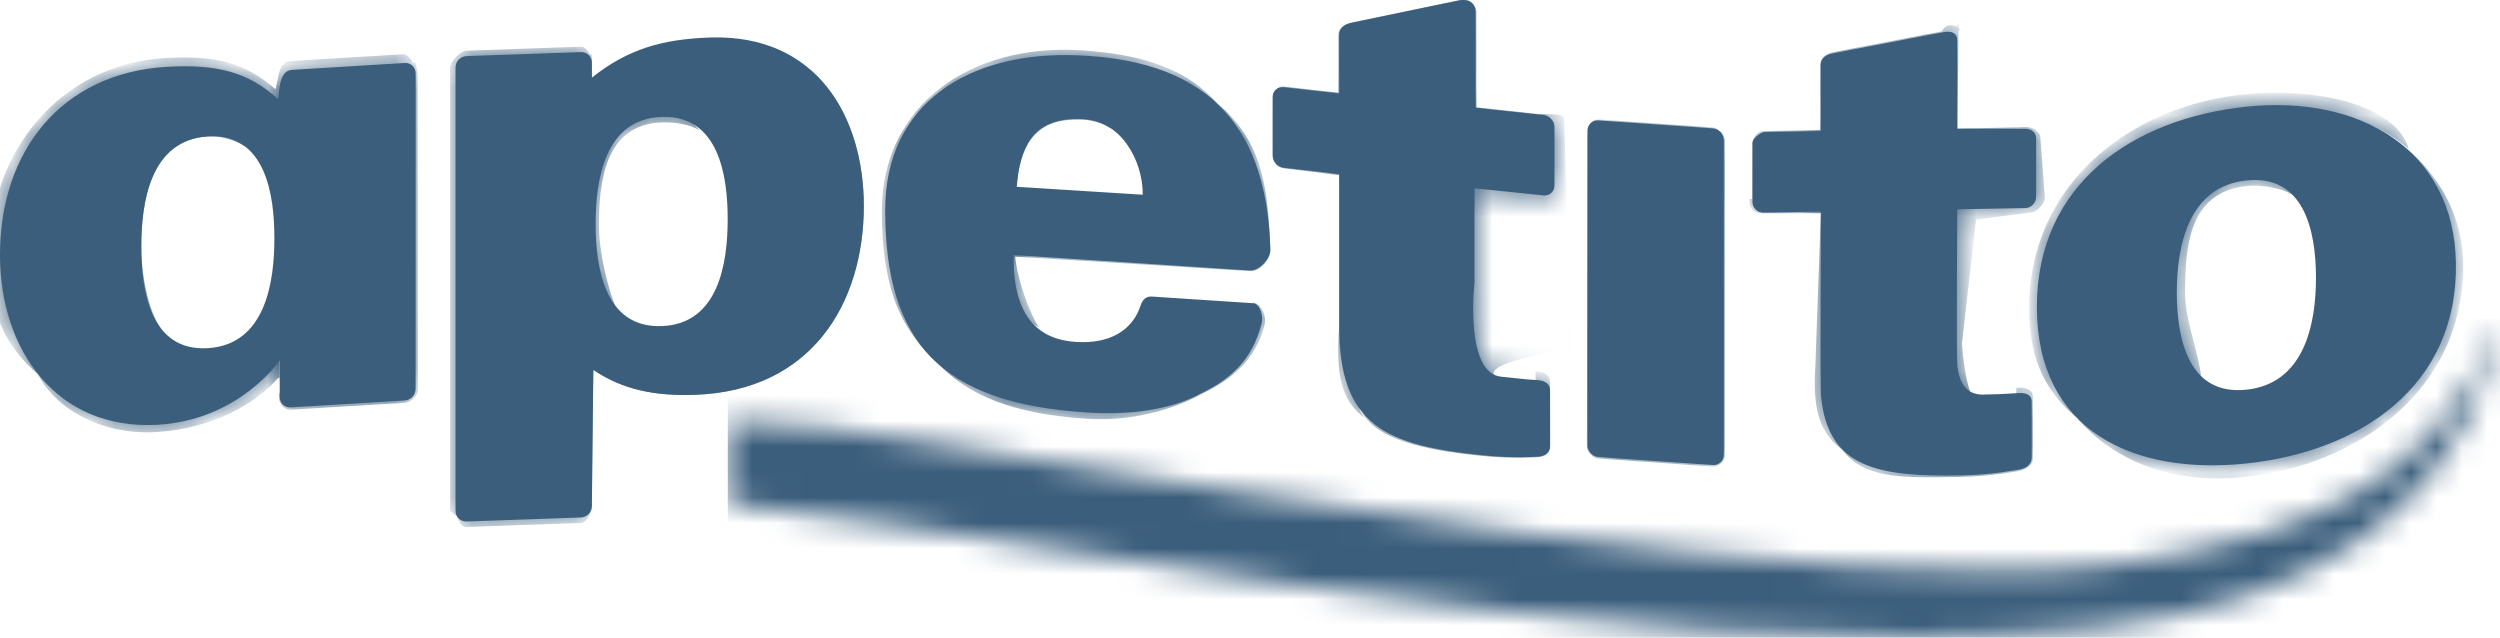 <svg xmlns="http://www.w3.org/2000/svg" width="98" height="25" viewBox="0 0 98 25" fill="none"><path fill-rule="evenodd" clip-rule="evenodd" d="M88.058 4.182C83.644 4.646 79.846 7.174 79.846 12.037C79.846 16.9 83.644 18.63 88.058 18.168C92.475 17.703 96.353 15.174 96.272 10.311C96.197 5.838 92.475 3.718 88.058 4.182ZM85.33 11.461C85.33 9.594 85.809 7.31 88.058 7.073C90.309 6.836 90.786 9.021 90.786 10.888C90.786 12.755 90.309 15.039 88.058 15.276C85.809 15.512 85.33 13.329 85.33 11.461ZM79.107 15.41C78.639 15.444 78.223 15.459 77.735 15.468C76.993 15.48 76.776 14.867 76.724 14.302C76.688 13.926 76.724 8.204 76.724 8.204L79.386 8.157C79.623 8.153 79.816 7.949 79.816 7.72L79.817 5.424C79.817 5.186 79.623 5.044 79.386 5.048H76.724V1.567C76.724 1.333 76.538 1.17 76.126 1.273L71.864 2.087C71.532 2.145 71.374 2.307 71.374 2.545L71.379 5.141L69.127 5.179C69.089 5.18 68.697 5.379 68.697 5.612L68.696 7.915C68.696 8.153 68.891 8.341 69.127 8.336L71.379 8.295C71.379 8.295 71.348 15.131 71.383 15.517C71.646 18.361 73.653 18.692 76.847 18.635C77.518 18.623 78.18 18.573 79.133 18.414C79.471 18.36 79.644 18.174 79.644 17.938L79.642 15.742C79.642 15.554 79.522 15.375 79.107 15.41ZM62.231 17.456C62.231 17.695 62.423 17.899 62.661 17.915L67.144 18.23C67.38 18.246 67.573 18.068 67.573 17.83V5.496C67.573 5.259 67.38 5.049 67.144 5.033L62.661 4.72C62.423 4.703 62.231 4.885 62.231 5.122V17.456ZM60.225 14.897C59.758 14.876 59.343 14.811 58.856 14.768C57.398 14.639 57.8 11.082 57.8 11.082V7.38L60.504 7.66C60.742 7.686 60.935 7.505 60.935 7.275L60.936 4.982C60.936 4.743 60.742 4.531 60.504 4.506L57.843 4.226L57.844 0.449C57.844 0.213 57.657 -0.045 57.245 0.007L52.982 0.891C52.663 0.961 52.492 1.124 52.492 1.362L52.498 3.665L50.32 3.418C50.085 3.393 49.89 3.561 49.89 3.796V6.1C49.89 6.337 50.085 6.55 50.32 6.575L52.498 6.821V12.733C52.468 16.738 54.411 17.456 58.04 17.838C58.712 17.907 59.298 17.947 60.252 17.905C60.59 17.892 60.763 17.727 60.763 17.491L60.762 15.296C60.762 15.106 60.641 14.912 60.225 14.897ZM39.847 7.322L44.797 7.633C44.797 6.924 44.572 6.199 44.151 5.621C43.728 5.042 43.11 4.661 42.295 4.663C40.438 4.626 39.987 5.833 39.847 7.322ZM49.797 9.774C49.813 10.15 49.345 10.624 49.024 10.604L39.734 9.997C39.707 11.704 40.185 13.28 42.181 13.404C43.495 13.488 44.374 12.959 44.699 12.011C44.781 11.749 44.916 11.61 45.154 11.625L49.125 11.886C49.376 11.902 49.542 12.339 49.448 12.71C49.093 14.083 48.261 14.854 47.077 15.426C45.839 16.083 44.263 16.276 42.604 16.169C36.862 15.804 34.7 13.412 34.7 8.234C34.7 4.055 37.965 2.006 42.218 2.167C47.691 2.374 49.665 5.269 49.797 9.774ZM25.936 4.583C23.686 4.66 23.349 7.092 23.349 8.774C23.349 10.456 23.686 12.863 25.936 12.783C28.187 12.706 28.525 10.275 28.525 8.594C28.525 6.91 28.187 4.504 25.936 4.583ZM22.773 20.285L18.287 20.443C18.048 20.451 17.857 20.264 17.857 20.027V2.648C17.857 2.405 18.048 2.208 18.287 2.199L22.773 2.043C23.01 2.035 23.201 2.218 23.201 2.462V3.044C24.606 1.925 25.958 1.534 27.842 1.47C32.033 1.334 33.861 4.599 33.861 8.07C33.861 11.934 31.78 15.319 27.252 15.477C25.677 15.532 24.41 15.282 23.258 14.495L23.201 19.84C23.201 20.077 23.01 20.277 22.773 20.285ZM11.392 15.97C11.155 15.984 10.966 15.803 10.966 15.566L10.962 14.132C10.962 14.132 9.365 16.484 6.15 16.652C2.225 16.858 0 13.732 0 9.993C0 5.918 2.411 2.869 6.524 2.621C8.51 2.501 9.749 2.834 10.9 3.888L10.966 3.364C11.03 3.012 11.155 2.756 11.448 2.739L15.872 2.469C16.101 2.455 16.295 2.636 16.295 2.879L16.292 15.243C16.292 15.48 16.101 15.685 15.863 15.7L11.392 15.97ZM8.148 5.348C5.879 5.484 5.539 7.953 5.539 9.656C5.539 11.358 5.879 13.785 8.148 13.648C10.416 13.51 10.756 11.042 10.756 9.339C10.756 7.638 10.416 5.211 8.148 5.348Z" fill="#3B5E7C"></path><mask id="mask0_3956_909" style="mask-type:luminance" maskUnits="userSpaceOnUse" x="0" y="0" width="97" height="21"><path d="M88.058 4.182C83.644 4.645 79.846 7.174 79.846 12.037C79.846 16.9 83.644 18.63 88.058 18.167C92.474 17.703 96.302 15.236 96.272 10.311C96.244 5.816 92.474 3.718 88.058 4.182ZM85.33 11.46C85.33 9.595 85.809 7.309 88.058 7.074C90.308 6.837 90.786 9.021 90.786 10.887C90.786 12.755 90.308 15.039 88.058 15.275C85.809 15.512 85.33 13.329 85.33 11.46ZM79.105 15.41C78.639 15.443 78.223 15.459 77.736 15.466C76.993 15.479 76.777 14.867 76.725 14.302C76.688 13.926 76.725 8.203 76.725 8.203L79.386 8.156C79.623 8.153 79.816 7.949 79.816 7.72L79.817 5.424C79.817 5.186 79.623 5.043 79.386 5.048H76.725V1.567C76.725 1.333 76.539 1.17 76.126 1.272L71.864 2.087C71.533 2.143 71.374 2.307 71.374 2.545L71.38 5.141L69.127 5.179C68.891 5.184 68.697 5.375 68.697 5.612L68.696 7.915C68.696 8.15 68.891 8.34 69.127 8.336L71.381 8.324C71.381 8.324 71.348 15.13 71.383 15.517C71.646 18.36 73.653 18.69 76.847 18.635C77.518 18.623 78.18 18.573 79.133 18.414C79.471 18.36 79.644 18.173 79.644 17.936L79.642 15.742C79.642 15.554 79.522 15.375 79.105 15.41ZM62.231 17.456C62.231 17.694 62.423 17.898 62.661 17.915L67.144 18.229C67.38 18.246 67.573 18.068 67.573 17.829V5.494C67.573 5.259 67.38 5.049 67.144 5.033L62.661 4.72C62.423 4.703 62.23 4.884 62.23 5.12L62.231 17.456ZM60.225 14.897C59.758 14.873 59.344 14.797 58.856 14.768C57.627 14.693 57.8 12.19 57.8 12.19V7.377L60.504 7.66C60.742 7.684 60.935 7.505 60.935 7.275L60.936 4.982C60.936 4.743 60.742 4.531 60.504 4.505L57.843 4.225V0.448C57.843 0.213 57.657 -0.045 57.245 0.007L52.982 0.891C52.657 0.956 52.492 1.124 52.492 1.363L52.498 3.664L50.32 3.418C50.085 3.392 49.89 3.56 49.89 3.796L49.889 6.099C49.889 6.335 50.085 6.549 50.32 6.575L52.498 6.82V12.732C52.446 16.661 54.337 17.456 57.965 17.837C58.638 17.907 59.298 17.947 60.252 17.904C60.59 17.892 60.763 17.727 60.763 17.491L60.762 15.296C60.762 15.106 60.641 14.912 60.225 14.897ZM39.847 7.322L44.797 7.633C44.797 6.923 44.572 6.199 44.151 5.62C43.728 5.042 43.11 4.661 42.295 4.662C40.438 4.626 39.987 5.833 39.847 7.322ZM49.795 9.716C49.801 10.23 49.324 10.617 49.024 10.604L39.734 9.997C39.707 11.703 40.185 13.28 42.181 13.404C43.495 13.487 44.374 12.958 44.699 12.01C44.78 11.748 44.916 11.61 45.154 11.625L49.125 11.886C49.376 11.901 49.667 12.347 49.546 12.708C49.084 14.083 48.261 14.853 47.077 15.425C45.839 16.083 44.264 16.496 42.604 16.391C36.95 16.038 34.7 13.412 34.7 8.234C34.7 4.055 38.046 1.899 42.295 2.166C47.795 2.511 49.646 5.142 49.795 9.716ZM25.936 4.582C23.686 4.66 23.349 7.092 23.349 8.773C23.349 10.456 23.686 12.863 25.936 12.783C28.187 12.705 28.525 10.275 28.525 8.594C28.525 6.91 28.187 4.504 25.936 4.582ZM22.773 20.285L18.287 20.443C18.048 20.451 17.857 20.264 17.857 20.026V2.648C17.857 2.405 18.048 2.208 18.287 2.199L22.773 2.043C23.01 2.035 23.201 2.218 23.201 2.461V3.044C24.606 1.925 25.958 1.534 27.842 1.47C32.033 1.334 33.861 4.599 33.861 8.07C33.861 11.933 31.78 15.319 27.252 15.477C25.677 15.532 24.41 15.282 23.258 14.495L23.201 19.84C23.201 20.077 23.01 20.277 22.773 20.285ZM11.392 15.97C11.155 15.983 10.966 15.803 10.966 15.565L10.962 14.131C10.962 14.131 9.365 16.484 6.15 16.652C2.214 16.858 0 13.732 0 9.993C0 5.917 2.411 2.869 6.524 2.621C8.51 2.501 9.749 2.833 10.9 3.887L10.966 3.365C11.03 3.011 11.155 2.756 11.448 2.738L15.872 2.469C16.101 2.455 16.295 2.636 16.295 2.878L16.292 15.243C16.292 15.48 16.101 15.684 15.863 15.7L11.392 15.97ZM8.148 5.348C5.879 5.484 5.539 7.952 5.539 9.656C5.539 11.358 5.879 13.785 8.148 13.648C10.416 13.51 10.756 11.042 10.756 9.339C10.756 7.637 10.416 5.21 8.148 5.348Z" fill="white"></path></mask><g mask="url(#mask0_3956_909)"><path fill-rule="evenodd" clip-rule="evenodd" d="M1.539 14.72C0.129 13.507 -0.42 12.195 -0.42 10.023C-0.42 5.949 2.348 2.527 6.461 2.277C8.446 2.158 9.62 2.461 10.8 3.499L10.902 3.041C10.902 3.041 10.956 2.411 11.386 2.394L15.81 2.125C16.038 2.112 16.334 2.625 16.317 2.865L16.361 3.057L11.936 3.319C11.642 3.337 11.517 3.637 11.438 3.975L11.351 4.423C10.169 3.385 8.724 3.043 6.738 3.164C2.626 3.413 0.419 6.463 0.419 10.537C0.419 12.404 0.586 13.472 1.539 14.72Z" fill="#3B5E7C"></path><path fill-rule="evenodd" clip-rule="evenodd" d="M8.147 5.351C5.879 5.487 5.539 7.955 5.539 9.658C5.539 10.668 5.762 12.089 6.331 12.922C5.337 12.168 4.969 10.371 4.969 9.089C4.969 7.387 5.256 4.943 7.525 4.806C8.448 4.75 9.228 5.174 9.619 5.748C9.271 5.519 8.707 5.317 8.147 5.351Z" fill="#3B5E7C"></path><path fill-rule="evenodd" clip-rule="evenodd" d="M15.722 14.715L15.724 3.096L16.256 2.426C16.305 2.507 16.373 2.817 16.37 2.92L16.381 15.284C16.381 15.522 16.102 15.777 15.863 15.791L11.392 16.061C11.155 16.075 10.941 15.845 10.941 15.607L10.94 15.401C10.975 15.444 11.06 15.464 11.162 15.458L15.292 15.172C15.532 15.157 15.722 14.952 15.722 14.715Z" fill="#3B5E7C"></path><path fill-rule="evenodd" clip-rule="evenodd" d="M10.892 14.828C10.015 15.825 8.35 16.796 6.148 16.935C4.098 17.067 2.214 16.119 1.463 14.625C2.48 15.495 3.962 16.172 5.668 16.064C7.87 15.924 9.368 15.184 10.3 14.259C10.582 13.978 10.967 13.574 10.967 13.574L10.961 14.803L10.892 14.828Z" fill="#3B5E7C"></path><path fill-rule="evenodd" clip-rule="evenodd" d="M25.936 4.799C23.685 4.878 23.479 7.173 23.479 8.856C23.479 9.86 23.828 11.346 24.178 12.136C23.069 11.302 22.76 9.541 22.76 8.266C22.76 6.583 23.074 4.182 25.325 4.105C26.232 4.073 26.921 4.504 27.422 5.114C27.079 4.886 26.481 4.781 25.936 4.799Z" fill="#3B5E7C"></path><path fill-rule="evenodd" clip-rule="evenodd" d="M22.773 20.5L18.286 20.657C18.044 20.674 17.916 20.243 17.916 20.243L18.408 19.848L22.203 19.716C22.441 19.706 22.632 19.507 22.632 19.269L22.688 13.925C23.84 14.711 25.107 14.961 26.682 14.907C31.21 14.749 33.292 11.364 33.292 7.499C33.292 5.696 32.797 3.948 31.734 2.703C33.191 3.945 33.861 5.969 33.861 8.069C33.861 11.934 31.78 15.319 27.251 15.476C25.676 15.532 24.409 15.281 23.257 14.496L23.201 19.839C23.201 20.076 23.009 20.492 22.773 20.5Z" fill="#3B5E7C"></path><path fill-rule="evenodd" clip-rule="evenodd" d="M18.408 19.848L17.916 20.243L17.644 20.028L17.643 2.65C17.643 2.406 18.048 1.995 18.287 1.987L22.773 1.83C23.01 1.822 23.201 2.219 23.201 2.463V2.6L18.837 2.752C18.598 2.76 18.408 2.957 18.408 3.2V19.848Z" fill="#3B5E7C"></path><path fill-rule="evenodd" clip-rule="evenodd" d="M22.633 3.947L22.646 2.617L23.174 2.107C23.209 2.255 23.19 2.318 23.2 2.461L23.199 3.043C23.115 3.153 23.047 3.267 22.954 3.407C22.816 3.615 22.633 3.947 22.633 3.947Z" fill="#3B5E7C"></path><path fill-rule="evenodd" clip-rule="evenodd" d="M36.749 14.236C35.215 12.844 34.568 11.139 34.568 8.27C34.568 4.09 38.105 1.702 42.35 1.97C44.969 2.133 46.64 2.783 47.8 4.147C46.628 3.179 45.087 2.707 42.846 2.557C38.316 2.252 35.109 4.489 35.109 8.669C35.109 11.18 35.569 12.887 36.749 14.236Z" fill="#3B5E7C"></path><path fill-rule="evenodd" clip-rule="evenodd" d="M43.54 5.036C43.195 4.808 42.776 4.687 42.294 4.688C40.649 4.654 40.108 5.599 39.908 6.852L39.858 7.322L39.25 7.281L39.291 6.677C39.446 5.25 40.038 4.169 41.839 4.206C42.625 4.205 43.13 4.469 43.54 5.036Z" fill="#3B5E7C"></path><path fill-rule="evenodd" clip-rule="evenodd" d="M49.796 9.772C49.823 10.202 49.361 10.649 49.023 10.628L39.794 10.061C39.893 11.008 40.345 12.214 40.711 12.826C39.753 12.362 39.145 10.729 39.164 9.484L48.455 10.093C48.794 10.127 49.316 9.866 49.283 9.466C49.206 7.074 49.036 5.449 47.734 4.049C49.373 5.489 49.708 7.057 49.796 9.772Z" fill="#3B5E7C"></path><path fill-rule="evenodd" clip-rule="evenodd" d="M49.121 11.85L49.151 11.863C49.401 11.88 49.667 12.363 49.572 12.733C49.216 14.108 48.287 14.879 47.102 15.449C45.864 16.108 44.289 16.521 42.629 16.416C39.711 16.233 37.922 15.512 36.658 14.136C37.928 15.169 39.595 15.793 42.108 15.951C43.768 16.055 45.364 15.589 46.601 14.932C47.787 14.36 48.747 13.376 49.1 11.999C49.11 11.963 49.117 11.884 49.121 11.85Z" fill="#3B5E7C"></path><path fill-rule="evenodd" clip-rule="evenodd" d="M57.275 4.69L57.273 -0.03C57.666 -0.069 57.875 0.243 57.875 0.472V4.724L57.275 4.69Z" fill="#3B5E7C"></path><path fill-rule="evenodd" clip-rule="evenodd" d="M57.244 -0.002C57.429 -0.026 57.754 0.066 57.782 0.204L57.273 0.671L53.532 1.433C53.204 1.497 53.042 1.593 53.042 1.831L53.048 4.231L50.869 3.984C50.635 3.96 50.44 4.126 50.44 4.363L50.439 6.532L50.033 6.45C49.944 6.363 49.889 6.242 49.889 6.115V3.812C49.889 3.575 50.084 3.366 50.319 3.39L52.469 3.637L52.462 1.378C52.462 1.141 52.644 0.949 52.981 0.882L57.244 -0.002Z" fill="#3B5E7C"></path><path fill-rule="evenodd" clip-rule="evenodd" d="M60.366 4.451L60.503 4.465C60.741 4.491 61.32 4.434 61.32 4.672L61.559 13.692C61.559 13.692 58.313 14.141 58.557 14.698C57.168 14.507 57.265 12.604 57.265 12.604L57.26 6.835L59.933 7.115C60.172 7.14 60.365 6.961 60.365 6.731L60.366 4.451Z" fill="#3B5E7C"></path><path fill-rule="evenodd" clip-rule="evenodd" d="M60.225 14.563C60.642 14.578 60.762 14.771 60.762 14.962L60.763 17.514C60.763 17.751 60.59 17.915 60.252 17.928C59.298 17.968 58.639 17.931 57.965 17.859C55.725 17.623 54.02 17.227 53.397 16.182C54.363 16.923 55.776 17.21 57.349 17.357C58.313 17.447 58.731 17.478 59.682 17.399C60.184 17.356 60.194 17.18 60.194 16.943L60.193 14.56L60.225 14.563Z" fill="#3B5E7C"></path><path fill-rule="evenodd" clip-rule="evenodd" d="M50.319 6.599C50.212 6.588 50.082 6.519 50.006 6.444L50.439 6.096L53.048 6.385L52.498 6.861L50.319 6.599Z" fill="#3B5E7C"></path><path fill-rule="evenodd" clip-rule="evenodd" d="M53.491 16.384C52.552 15.657 52.358 14.732 52.498 12.75V6.82L53.048 6.383V13.301C53.081 14.228 53.075 14.88 53.147 15.412C53.196 15.777 53.261 16.085 53.491 16.384Z" fill="#3B5E7C"></path><path fill-rule="evenodd" clip-rule="evenodd" d="M57.864 4.209L60.504 4.49C60.742 4.514 60.807 4.644 60.807 4.644L60.366 5.001L57.266 4.691L57.864 4.209Z" fill="#3B5E7C"></path><path fill-rule="evenodd" clip-rule="evenodd" d="M67.003 17.287L67.007 5.559L67.449 5.145C67.531 5.228 67.617 5.403 67.617 5.523L67.615 17.858C67.615 18.096 67.38 18.306 67.144 18.291L62.661 17.977C62.422 17.958 62.23 17.723 62.23 17.483V17.384L66.574 17.689C66.811 17.704 67.003 17.526 67.003 17.287Z" fill="#3B5E7C"></path><path fill-rule="evenodd" clip-rule="evenodd" d="M76.154 5.503V1.907L76.778 0.945L76.723 5.488L76.154 5.503Z" fill="#3B5E7C"></path><path fill-rule="evenodd" clip-rule="evenodd" d="M71.379 8.357L69.02 8.36C68.783 8.364 68.588 8.174 68.588 7.937V7.801L71.93 7.775L71.847 8.333L71.379 8.357Z" fill="#3B5E7C"></path><path fill-rule="evenodd" clip-rule="evenodd" d="M79.234 4.979L79.371 4.977C79.609 4.972 79.983 5.149 79.983 5.387L80.158 7.751C80.158 7.981 79.829 8.329 79.591 8.333L77.462 8.602L76.911 13.454C76.911 13.658 77.027 14.824 77.228 15.345C75.984 15.214 76.139 12.871 76.139 12.871L76.14 7.641L78.802 7.594C79.04 7.59 79.233 7.387 79.233 7.157L79.234 4.979Z" fill="#3B5E7C"></path><path fill-rule="evenodd" clip-rule="evenodd" d="M79.075 15.198C79.492 15.163 79.687 15.342 79.687 15.531L79.689 17.997C79.689 18.233 79.44 18.421 79.102 18.474C78.147 18.632 77.488 18.683 76.816 18.696C74.476 18.735 73.035 18.774 72.168 17.563C73.126 18.255 74.083 18.264 76.105 18.183C76.932 18.151 77.236 18.137 78.55 17.924C78.888 17.869 79.043 17.663 79.043 17.426L79.042 15.2L79.075 15.198Z" fill="#3B5E7C"></path><path fill-rule="evenodd" clip-rule="evenodd" d="M79.385 4.982C79.492 4.98 79.739 5.037 79.814 5.1L79.235 5.499L76.154 5.505L76.726 5.044L79.385 4.982Z" fill="#3B5E7C"></path><path fill-rule="evenodd" clip-rule="evenodd" d="M72.282 17.68C71.42 17.053 71.03 16.243 71.162 14.328L71.379 8.323L71.93 7.775L71.901 14.628C71.908 16.182 71.747 16.85 72.282 17.68Z" fill="#3B5E7C"></path><path fill-rule="evenodd" clip-rule="evenodd" d="M76.126 1.228C76.311 0.793 76.81 1.066 76.826 1.151L76.157 1.907L72.415 2.654C72.083 2.712 71.924 2.873 71.924 3.111L71.931 5.709L69.679 5.748C69.441 5.751 69.249 5.943 69.249 6.18L69.246 7.797L68.762 8.185C68.762 8.185 68.697 8.168 68.697 7.931V5.629C68.697 5.392 68.893 5.143 69.127 5.139L71.355 5.101L71.348 2.561C71.348 2.323 71.533 2.1 71.864 2.042L76.126 1.228Z" fill="#3B5E7C"></path><path fill-rule="evenodd" clip-rule="evenodd" d="M87.922 3.703C90.742 3.406 93.908 4.068 94.427 5.846C92.9 4.535 91.085 4.189 88.171 4.506C83.756 4.986 80.247 7.699 80.247 12.562C80.247 14.321 80.684 15.388 81.42 16.393C80.248 15.387 79.541 14.197 79.541 12.084C79.541 7.22 83.506 4.167 87.922 3.703Z" fill="#3B5E7C"></path><path fill-rule="evenodd" clip-rule="evenodd" d="M94.331 5.812C95.51 6.819 96.555 8.326 96.555 10.445C96.555 15.309 92.402 18.236 87.986 18.701C85.162 18.997 82.862 18.086 81.377 16.341C82.903 17.646 84.998 17.884 87.489 17.622C91.904 17.158 95.701 14.628 95.701 9.766C95.701 8.014 95.168 6.795 94.331 5.812Z" fill="#3B5E7C"></path><path fill-rule="evenodd" clip-rule="evenodd" d="M85.654 11.515C85.654 12.556 86.215 13.918 86.278 14.736C85.168 14.039 84.76 12.264 84.76 10.915C84.76 9.048 85.238 6.764 87.488 6.527C88.485 6.423 89.453 7.03 89.865 7.637C89.487 7.389 88.689 7.227 88.064 7.294C85.814 7.531 85.654 9.648 85.654 11.515Z" fill="#3B5E7C"></path><path fill-rule="evenodd" clip-rule="evenodd" d="M62.781 5.689V17.422L62.304 17.747C62.238 17.659 62.205 17.605 62.205 17.471L62.23 5.137C62.23 4.901 62.422 4.667 62.661 4.684L67.145 4.997C67.272 5.006 67.38 5.098 67.459 5.193L67.007 5.556L63.212 5.288C62.972 5.271 62.781 5.453 62.781 5.689Z" fill="#3B5E7C"></path></g><mask id="mask1_3956_909" style="mask-type:luminance" maskUnits="userSpaceOnUse" x="28" y="12" width="70" height="13"><path d="M28.529 16.479C30.174 16.519 31.85 16.732 32.519 16.78C35.277 17.071 38.376 17.701 41.585 18.166C45.934 18.795 72.474 23.589 83.162 22.081C90.924 20.985 94.807 18.653 97.15 14.378C97.6 13.525 97.787 13.122 97.95 12.514C98.004 12.823 97.694 13.851 97.422 14.668C95.746 19.695 91.044 23.649 82.357 24.603C72.838 25.647 61.91 24.453 50.595 22.918C44.901 22.146 39.608 21.236 34.827 20.546C32.62 20.227 30.517 19.954 28.529 19.761V16.479Z" fill="white"></path></mask><g mask="url(#mask1_3956_909)"><path d="M98.004 12.516H28.529V25.649H98.004V12.516Z" fill="#3B5E7C"></path></g></svg>